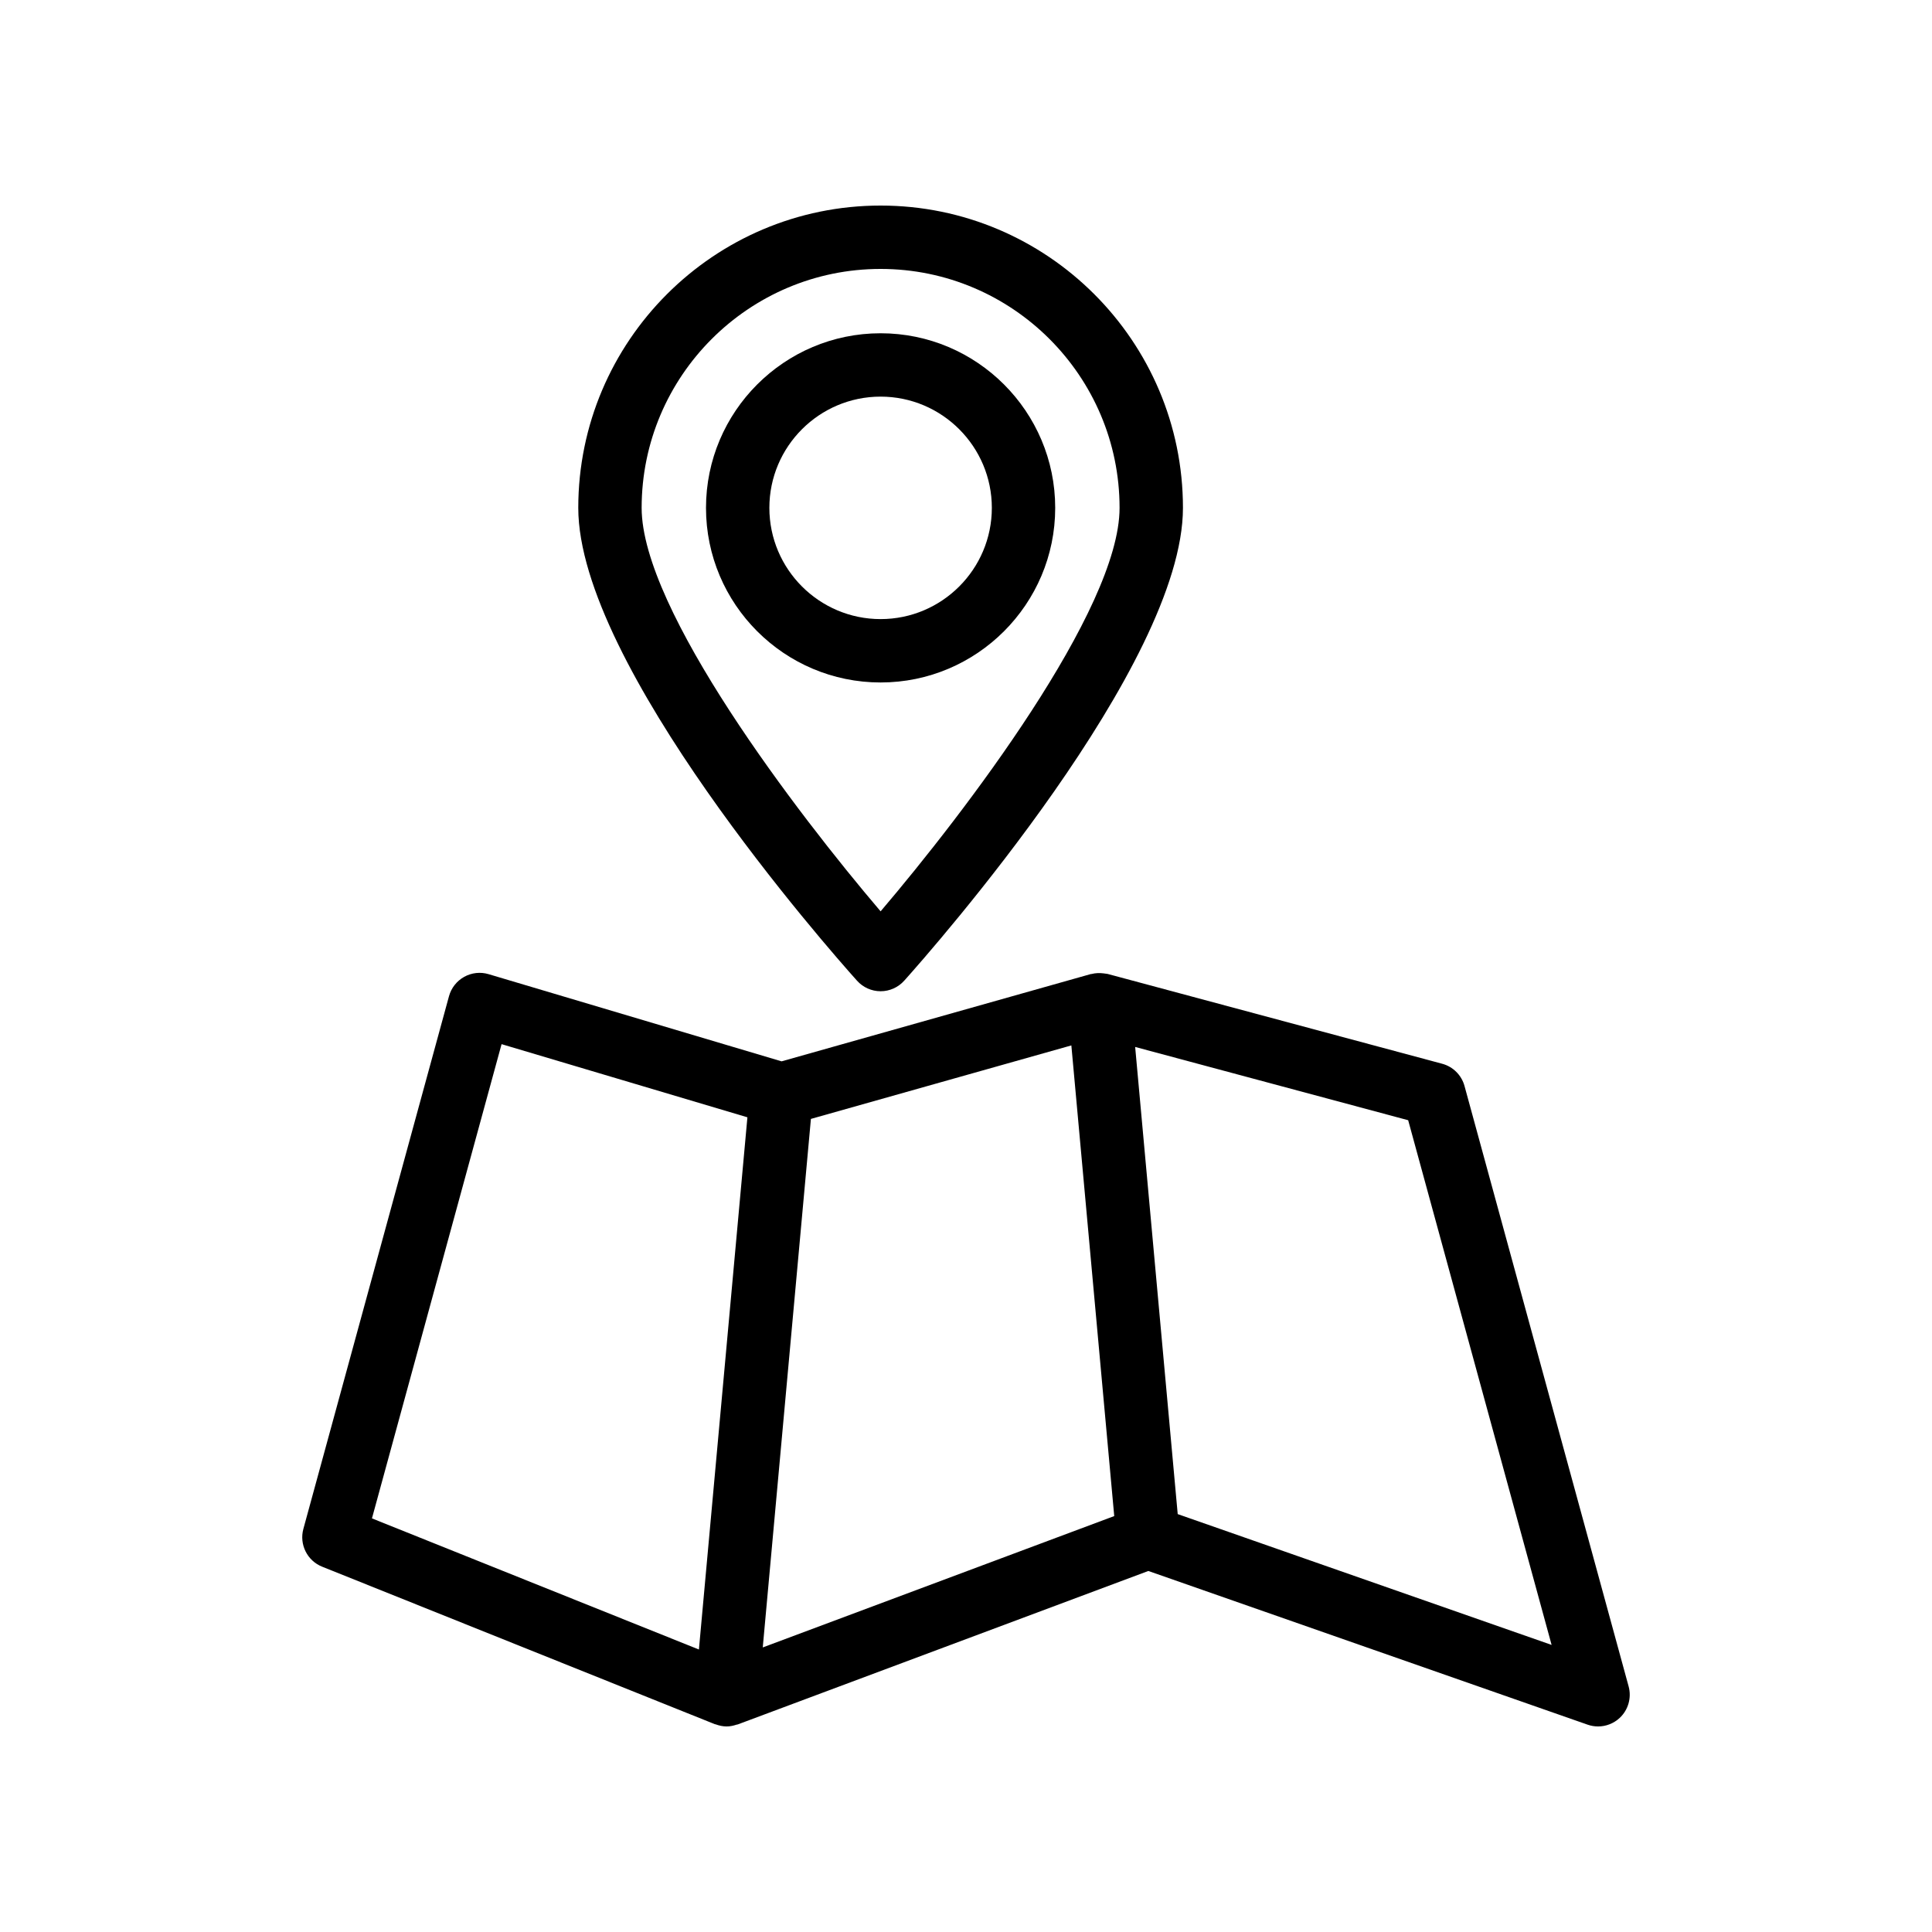 <?xml version="1.0" encoding="UTF-8"?>
<!-- Uploaded to: SVG Repo, www.svgrepo.com, Generator: SVG Repo Mixer Tools -->
<svg fill="#000000" width="800px" height="800px" version="1.1" viewBox="144 144 512 512" xmlns="http://www.w3.org/2000/svg">
 <g>
  <path d="m229.38 559.19 104.06 41.734c0.07 0.027 0.145 0.016 0.215 0.043 0.938 0.344 1.91 0.559 2.906 0.559 0.902 0 1.789-0.191 2.652-0.48 0.094-0.031 0.195-0.016 0.289-0.051l108.82-40.672 116.41 40.73c0.906 0.316 1.84 0.473 2.769 0.473 2.09 0 4.144-0.781 5.727-2.254 2.281-2.129 3.195-5.348 2.375-8.355l-43.492-159.12c-0.789-2.879-3.043-5.121-5.926-5.894l-88.641-23.797c-0.191-0.051-0.387-0.043-0.578-0.082-0.18-0.035-0.352-0.051-0.531-0.074-1.07-0.133-2.137-0.094-3.168 0.172-0.059 0.016-0.117-0.008-0.176 0.008l-81.965 23.137-77.641-23.102c-2.164-0.648-4.496-0.391-6.473 0.711-1.977 1.098-3.422 2.945-4.023 5.125l-38.594 141.18c-1.121 4.117 1.02 8.422 4.981 10.012zm287.8-118.32 38.012 139.05-99.086-34.668-11.277-123.8zm-158.28-0.348 69.02-19.477 11.363 124.73-93.145 34.812zm-81.977-19.812 65.148 19.387-12.852 141.04-86.648-34.75z"/>
  <path d="m423.64 278.59c0-25.516-20.758-46.27-46.273-46.27-25.516 0-46.27 20.754-46.27 46.27s20.754 46.273 46.27 46.273c25.516 0 46.273-20.762 46.273-46.273zm-46.273 29.477c-16.254 0-29.477-13.223-29.477-29.48 0-16.254 13.223-29.477 29.477-29.477 16.258 0 29.48 13.223 29.48 29.477 0 16.258-13.223 29.48-29.48 29.48z"/>
  <path d="m377.37 406.69c2.387 0 4.66-1.016 6.258-2.797 7.559-8.441 73.867-83.672 73.867-125.3-0.004-44.18-35.945-80.117-80.125-80.117-44.176 0-80.121 35.941-80.121 80.117 0 41.625 66.305 116.86 73.867 125.3 1.594 1.777 3.867 2.797 6.254 2.797zm0-191.42c34.918 0 63.328 28.41 63.328 63.324 0 27.016-41.172 80.918-63.328 106.92-22.156-26-63.328-79.902-63.328-106.92 0-34.918 28.41-63.324 63.328-63.324z"/>
 </g>
</svg>